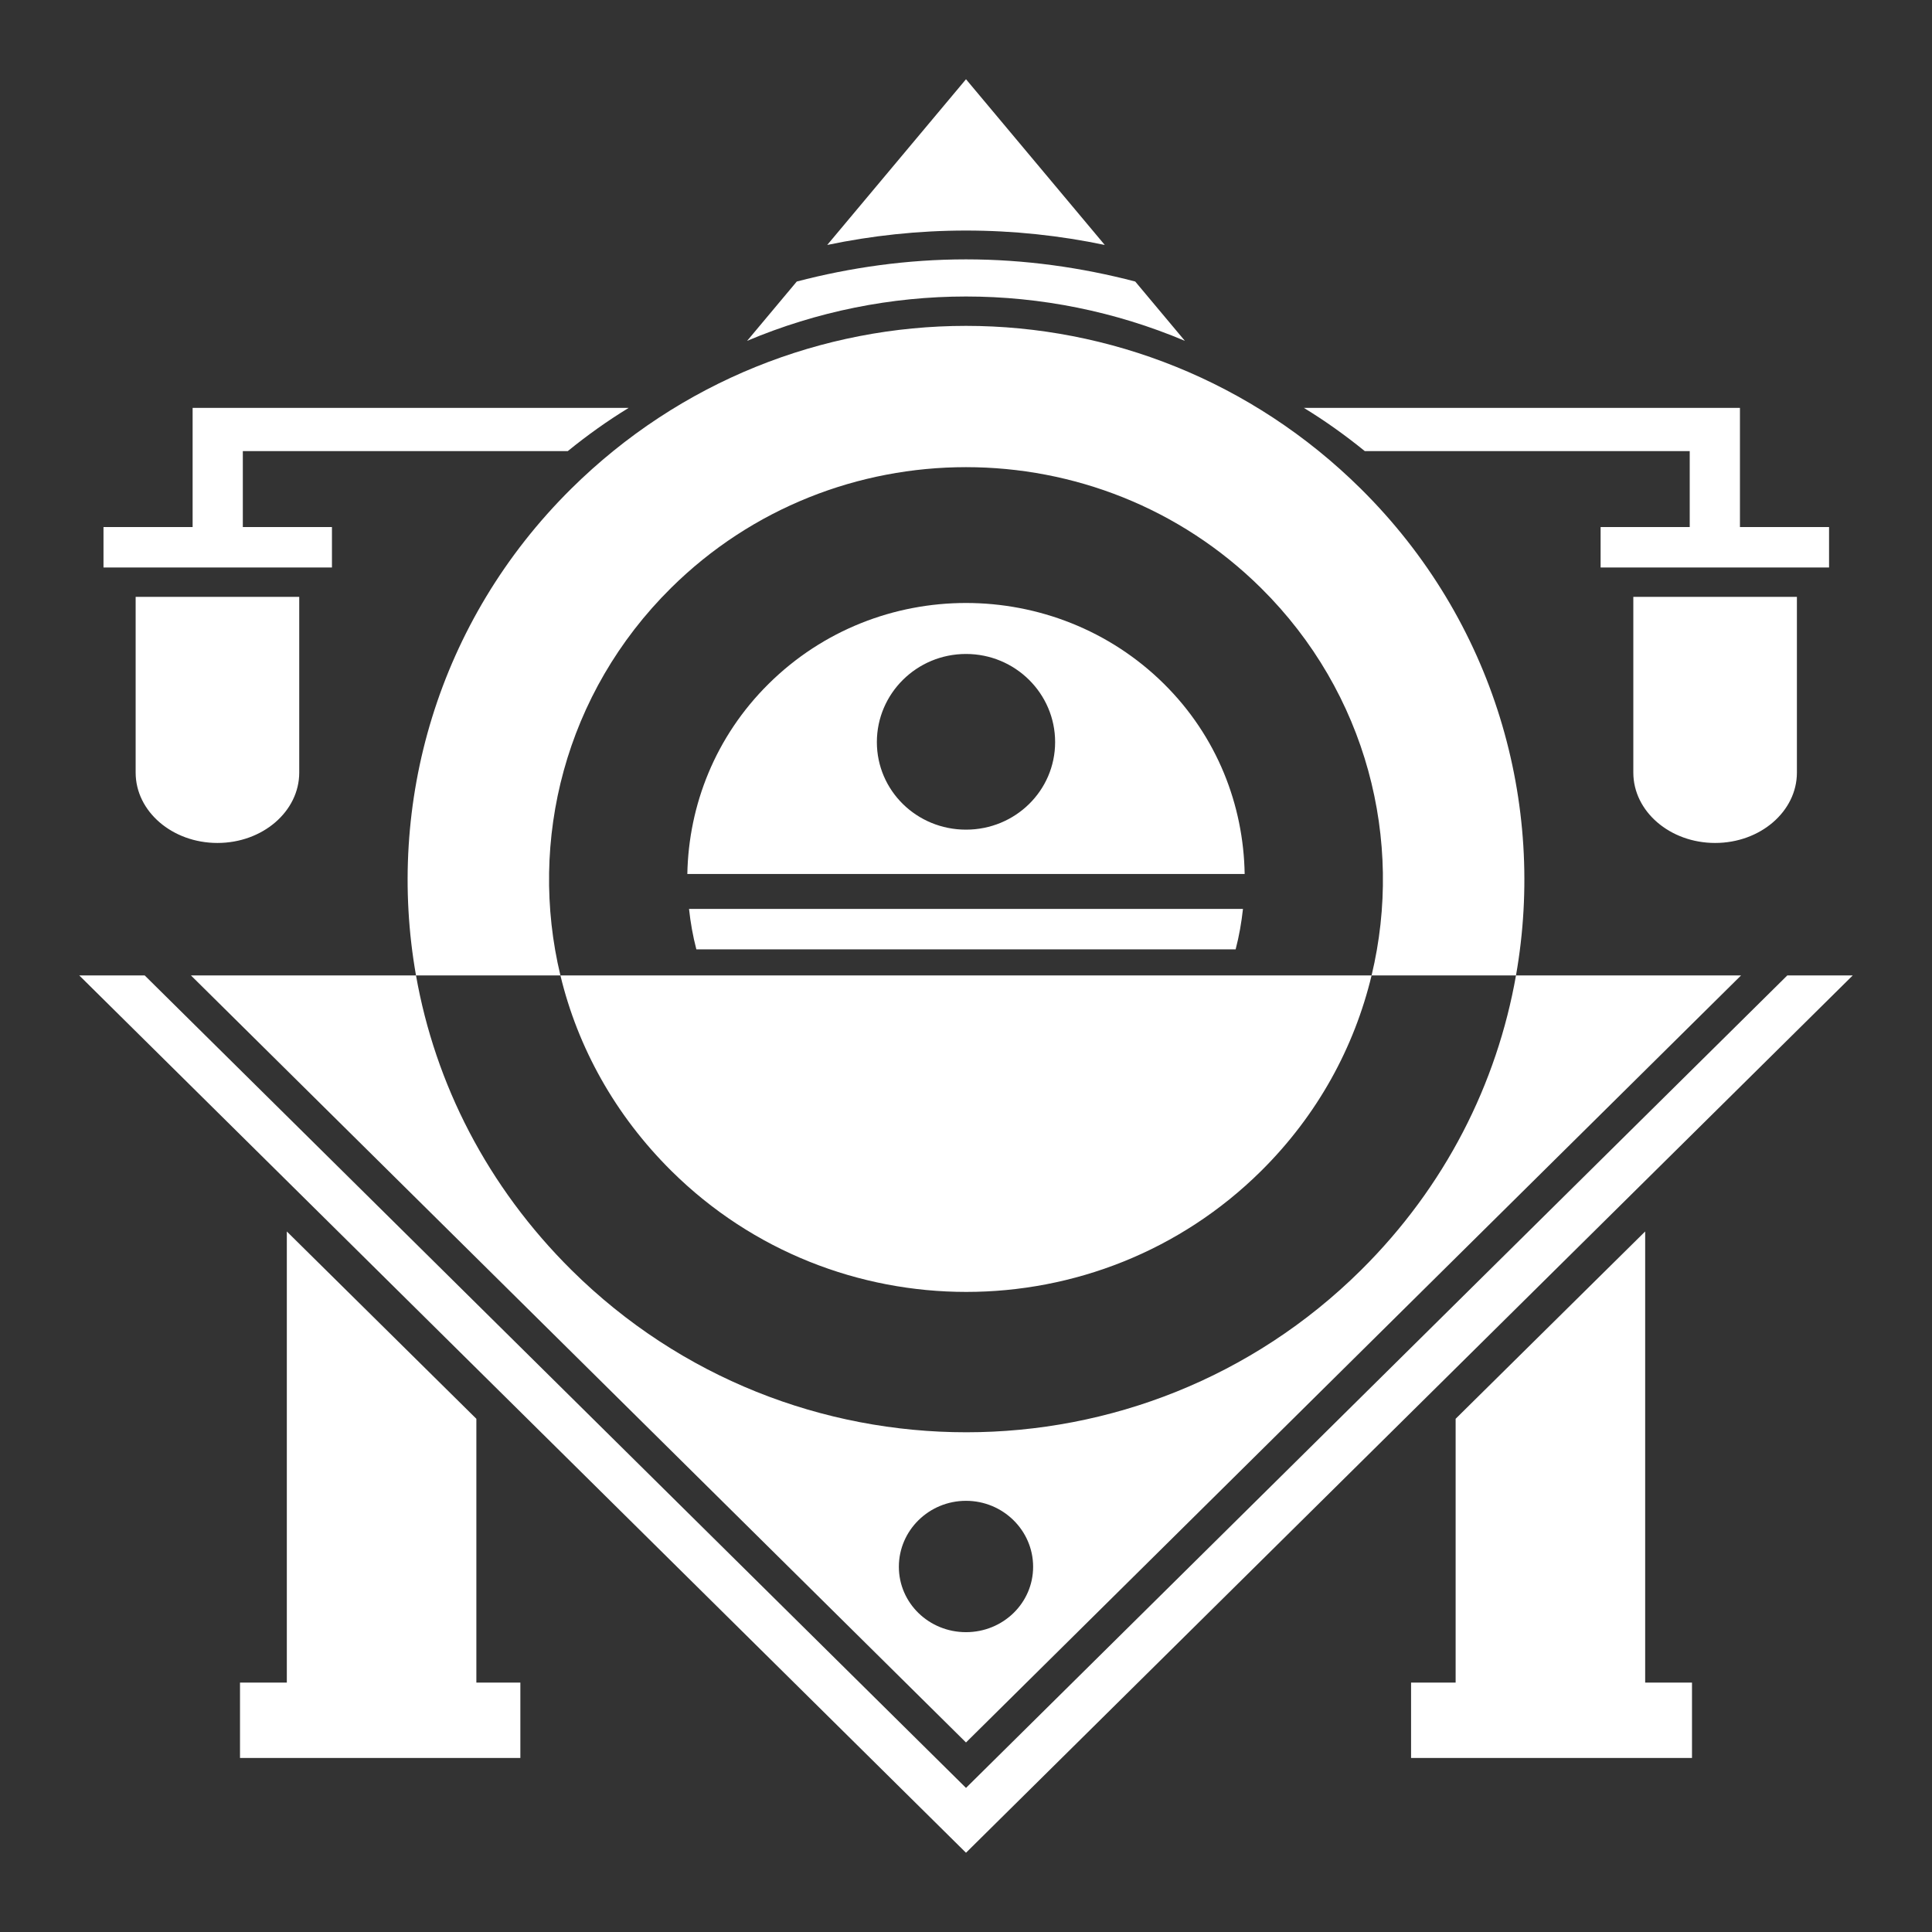 <svg xmlns="http://www.w3.org/2000/svg" viewBox="0 0 512 512">

<rect x="0" y="0" width="512" height="512" fill="#333333" stroke="none"/>

<path d="m256,21-36.775,43.916c11.799-2.47 24.122-3.819 36.775-3.819s24.978,1.349 36.774,3.819l-36.774-43.916zm0,47.734c-15.569,0-30.637,2.155-44.847,5.875l-13.155,15.716c18.491-7.801 38.232-11.75 58.003-11.75s39.51,3.949 58.003,11.75l-13.155-15.716c-14.213-3.72-29.282-5.875-44.847-5.875zm0,17.625c-37.902,0-75.741,14.559-104.644,43.181-35.431,35.086-49.133,83.527-41.111,128.956h38.27c-8.581-35.701 1.176-74.816 29.3-102.665 43.127-42.708 113.24-42.707 156.368,0 28.122,27.851 37.877,66.964 29.3,102.665h38.27c8.023-45.428-5.68-93.87-41.11-128.956-28.903-28.622-66.745-43.181-104.644-43.181zm145.754,172.137c-5.066,28.692-18.735,55.978-41.11,78.138-57.807,57.245-151.331,57.245-209.138,0-22.376-22.159-36.193-49.446-41.26-78.138h-59.647l205.401,203.275 205.401-203.275h-59.647zm-38.27,0h-23.32-14.65-139.027-14.65-23.32c4.575,19.045 14.449,36.991 29.449,51.847 43.126,42.705 113.091,42.705 156.219,0 15.001-14.858 24.723-32.802 29.3-51.847zm-312.437-150.4v11.456 20.122h-23.62v10.722h8.522 43.352 8.671v-10.722h-23.62v-20.122h86.107c5.189-4.214 10.557-8.044 16.145-11.456h-102.252-13.304zm294.498,0c5.591,3.412 10.956,7.242 16.145,11.456h86.107v20.122h-23.619v10.722h8.67 43.352 8.521v-10.722h-23.618v-20.122-11.456h-13.306-102.252zm-309.596,50.084v46.56c0,10.302 9.711,18.653 21.676,18.653s21.676-8.351 21.676-18.653v-46.56h-43.352zm396.899,0v46.56c0,10.302 9.709,18.653 21.677,18.653 11.963,0 21.675-8.351 21.675-18.653v-46.56h-43.352zm-176.848,1.616c-18.953-7e-05-37.872,7.132-52.322,21.444-14.086,13.947-21.183,32.106-21.527,50.378h147.698c-.301-18.271-7.293-36.431-21.377-50.378-14.452-14.311-33.522-21.444-52.471-21.444zm0,13.512c13.076,0 23.619,10.505 23.619,23.353s-10.543,23.206-23.619,23.206-23.62-10.358-23.62-23.206 10.543-23.353 23.62-23.353zm-73.4,67.562c.39,3.611 1.016,7.189 1.943,10.722h142.914c.93-3.533 1.548-7.111 1.944-10.722h-146.8zm-161.6,17.625 235,232.504 235-232.504h-17.341l-217.659,215.319-217.659-215.319h-17.341zm55.013,67.857v119.556h-12.408v19.975h74.297v-19.975h-11.66v-69.912l-50.23-49.643zm359.975,0-50.23,49.643v69.912h-11.809v19.975h74.447v-19.975h-12.408v-119.556zm-179.988,71.381c9.807,0 17.789,7.842 17.789,17.478s-7.982,17.331-17.789,17.331-17.79-7.695-17.79-17.331 7.981-17.478 17.79-17.478z" fill="#fff"/>
</svg>
